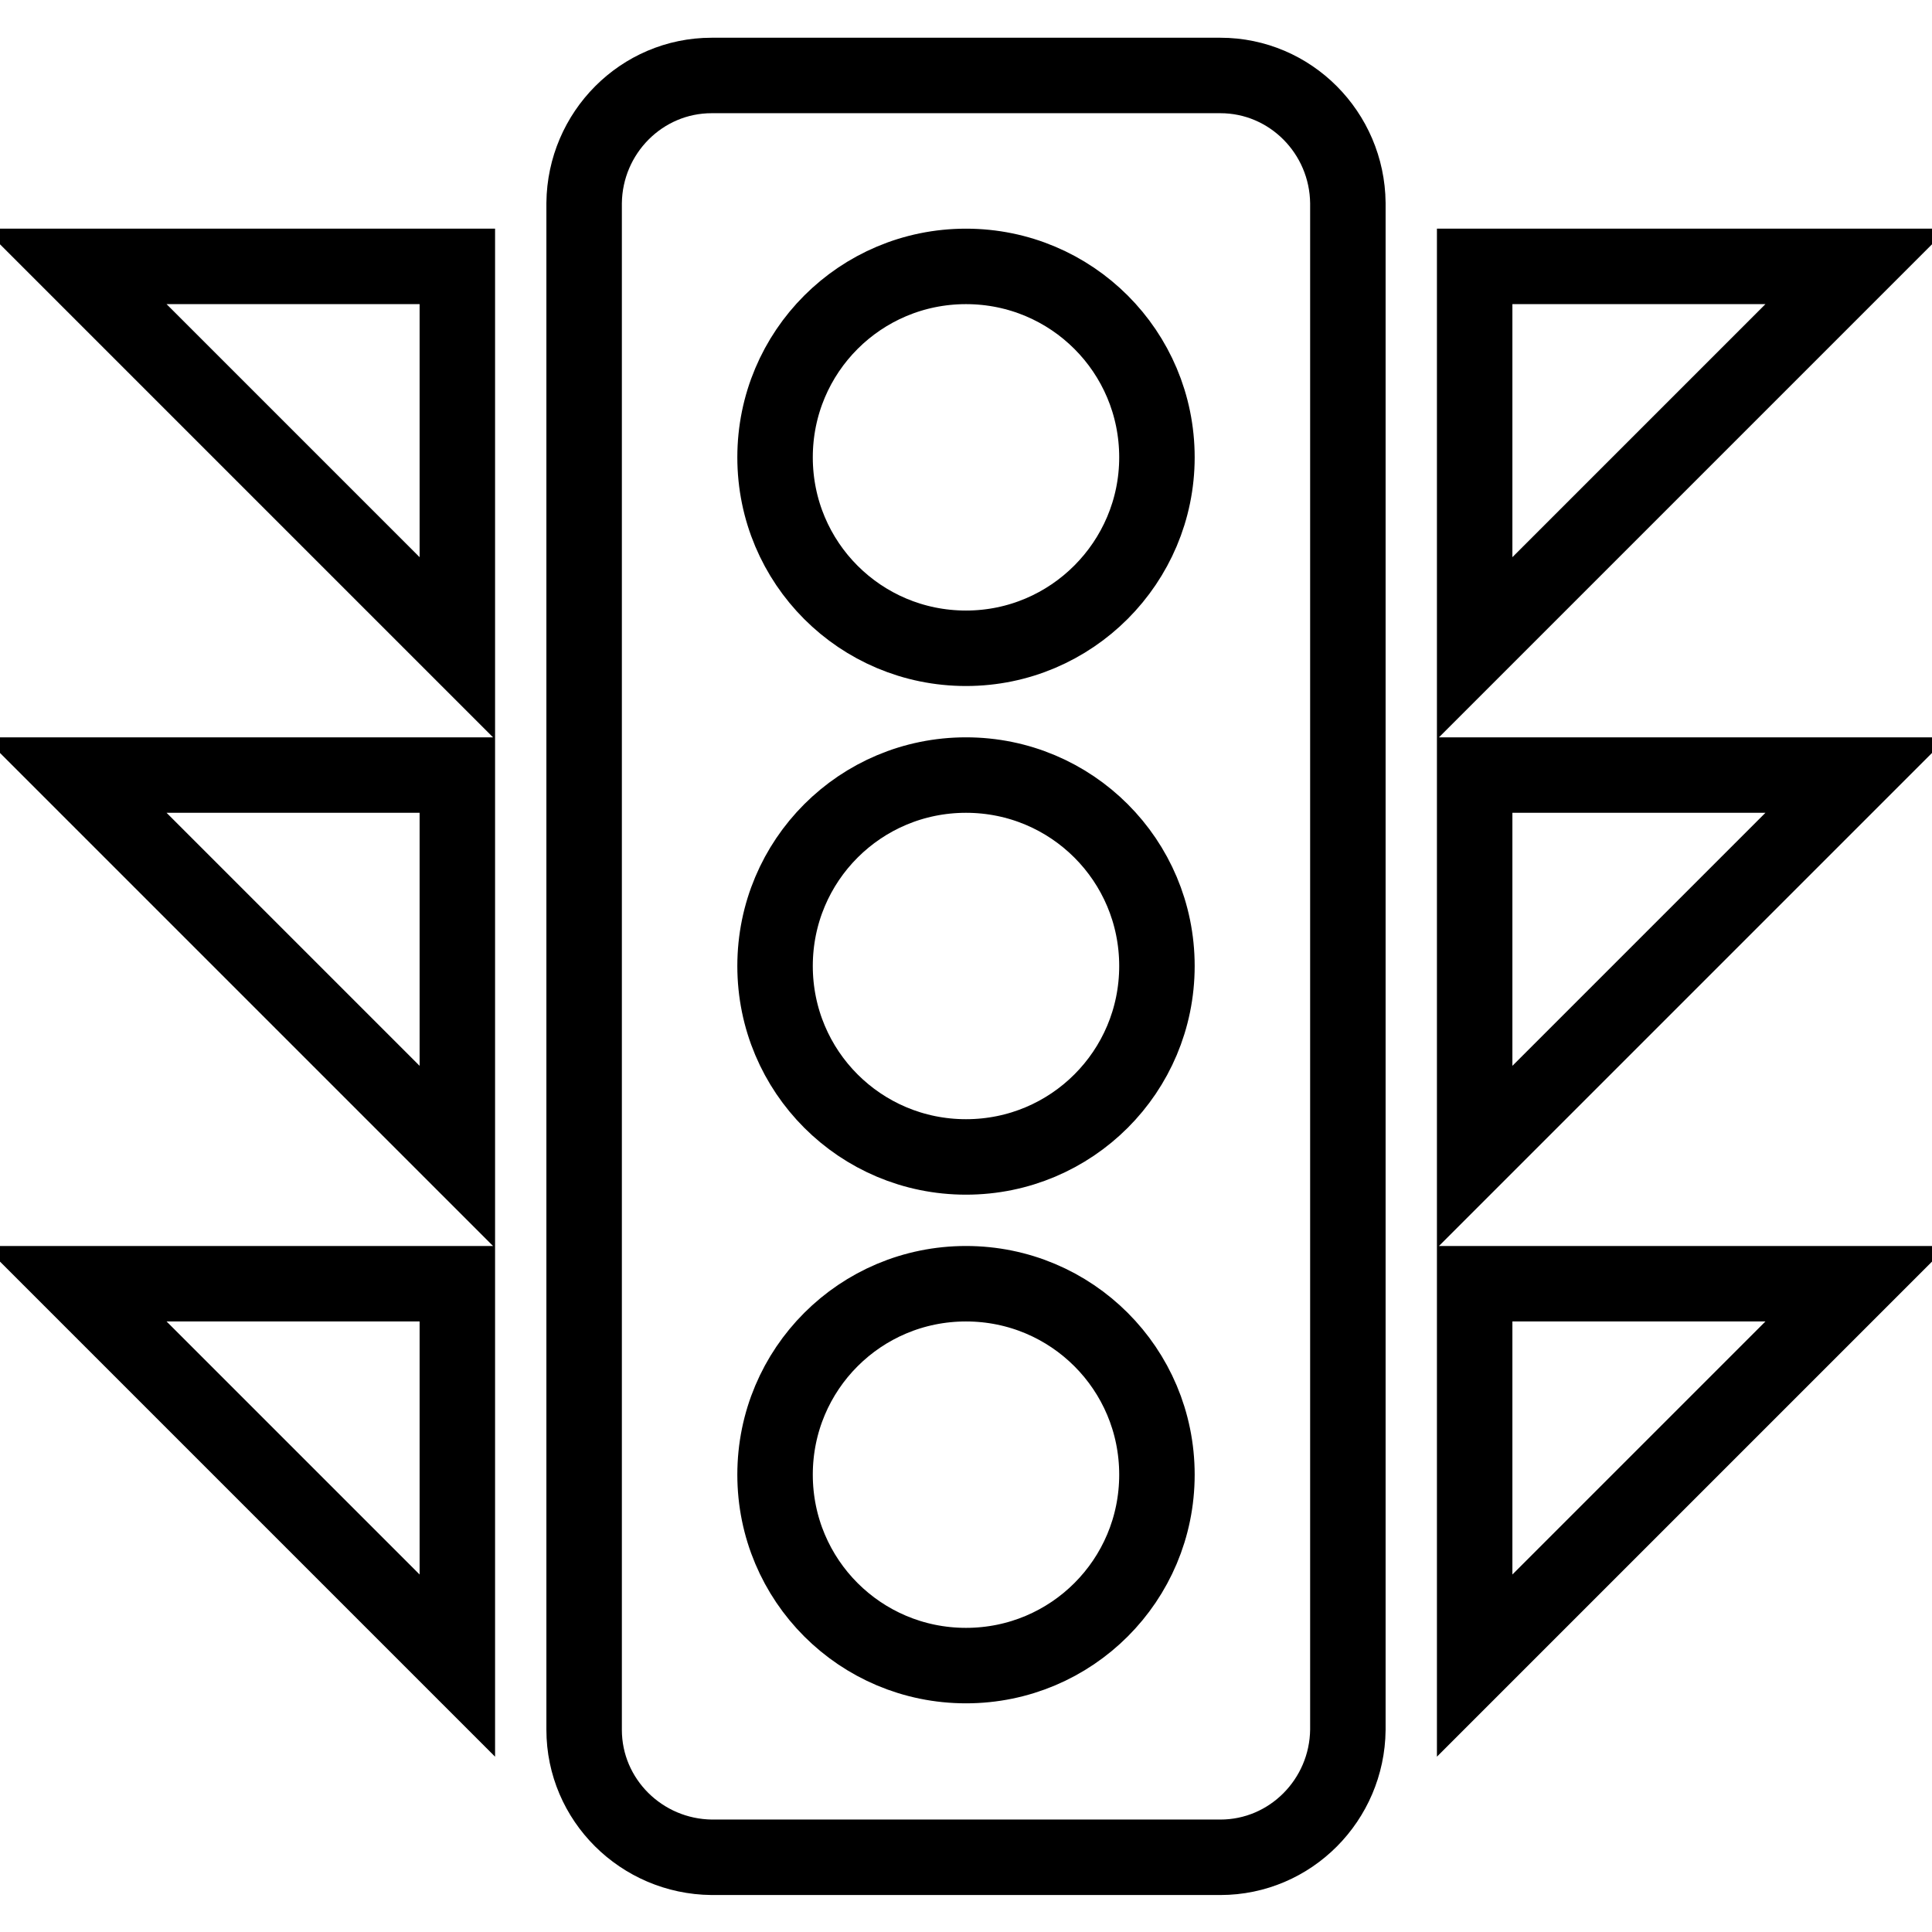 <?xml version="1.0" encoding="utf-8"?>
<!-- Svg Vector Icons : http://www.onlinewebfonts.com/icon -->
<!DOCTYPE svg PUBLIC "-//W3C//DTD SVG 1.1//EN" "http://www.w3.org/Graphics/SVG/1.1/DTD/svg11.dtd">
<svg version="1.1" xmlns="http://www.w3.org/2000/svg" xmlns:xlink="http://www.w3.org/1999/xlink" x="0px" y="0px" viewBox="0 0 256 256" enable-background="new 0 0 256 256" xml:space="preserve">
<g> <path stroke-width="10" fill-opacity="0" stroke="#000000"  d="M161.7,10H94.3c-9.3,0-16.8,7.6-16.9,16.9v202.3c0,9.3,7.6,16.8,16.9,16.9h67.4c9.3,0,16.8-7.6,16.9-16.9 V26.9C178.5,17.6,171,10,161.7,10z M128,220.7c-14,0-25.3-11.3-25.3-25.3s11.3-25.3,25.3-25.3s25.3,11.3,25.3,25.3 S142,220.7,128,220.7z M128,153.3c-14,0-25.3-11.3-25.3-25.3s11.3-25.3,25.3-25.3s25.3,11.3,25.3,25.3S142,153.3,128,153.3z  M128,85.9c-14,0-25.3-11.3-25.3-25.3c0-14,11.3-25.3,25.3-25.3s25.3,11.3,25.3,25.3C153.3,74.5,142,85.9,128,85.9z M195.4,35.3 H246l-50.6,50.6V35.3z M195.4,102.7H246l-50.6,50.6V102.7z M195.4,170.1H246l-50.6,50.6V170.1z M60.6,35.3H10l50.6,50.6V35.3z  M60.6,102.7H10l50.6,50.6V102.7z M60.6,170.1H10l50.6,50.6V170.1z"/></g>
</svg>